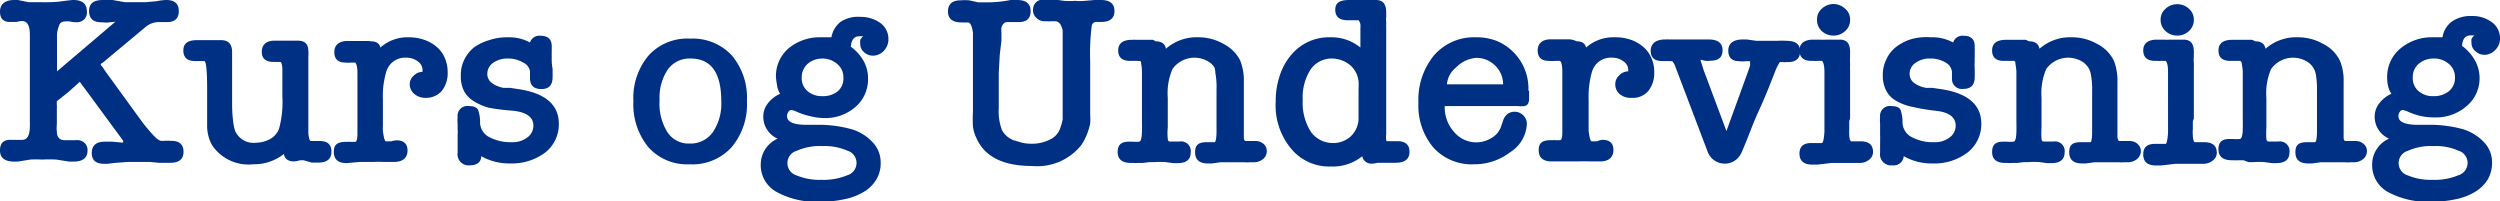 <svg xmlns="http://www.w3.org/2000/svg" viewBox="0 0 148.21 11.92"><defs><style>.cls-1{fill:#003083;}</style></defs><g id="Layer_1" data-name="Layer 1"><path class="cls-1" d="M3.38,4.23,6.84,1.29v0l0,0H6.82l-.51.05L6,1.32c-.48,0-.72-.23-.72-.67S5.55,0,6.1,0h.3l.27,0L7.4.13l.41,0H8.1l.53,0L9.29.07h0A3.26,3.26,0,0,1,9.85,0q.75,0,.75.66c0,.43-.23.65-.71.65H9.81l-.1,0H9.4a1.21,1.21,0,0,0-.77.29L6.06,3.74c-.06,0-.09.07-.09.1a.5.5,0,0,0,.1.12l.2.3,2.18,3c.25.32.47.58.67.79s.35.3.45.3h.11a4,4,0,0,1,.48,0c.48,0,.72.22.72.65s-.26.65-.77.65H9.92l-.21,0-.3,0-.53-.05H8.31l-.74,0-.78.06-.41.05H6.17c-.49,0-.73-.21-.73-.64s.25-.67.76-.67h.44l.59.05.07,0,0-.11L4.73,4.85l-.67.6L3.37,6a1.77,1.77,0,0,0,0,.23,1.93,1.93,0,0,1,0,.24v.91a1.64,1.64,0,0,0,0,.41c0,.35.18.52.44.52h.07l.12,0,.24,0H4.5A.65.65,0,0,1,5,8.46a.58.58,0,0,1,.19.46c0,.44-.28.66-.83.66H4.1l-.76-.12a8.12,8.12,0,0,0-.85,0,6.12,6.12,0,0,0-.69,0l-.75.12H.85Q0,9.58,0,8.92t.66-.63H.85l.25,0,.13,0h.09c.3,0,.45-.27.45-.82a.92.92,0,0,0,0-.16V2.08c0-.56-.15-.83-.45-.83A.93.93,0,0,0,1,1.3l-.17,0H.67C.22,1.33,0,1.12,0,.69S.28,0,.85,0h.21L1.7.13l.38,0h.33A9.63,9.63,0,0,0,3.48.1Q4.2,0,4.35,0c.53,0,.8.23.8.67A.59.59,0,0,1,5,1.14a.65.65,0,0,1-.46.18,2,2,0,0,1-.41-.05,1.06,1.06,0,0,0-.24,0c-.2,0-.33.07-.38.22A2.17,2.17,0,0,0,3.38,2c0,.25,0,.59,0,1Z"/><path class="cls-1" d="M17.44,9.57c-.36,0-.56-.15-.61-.44A2.88,2.88,0,0,1,15,9.74a2.6,2.6,0,0,1-2.39-1.08,2,2,0,0,1-.23-.51,2.87,2.87,0,0,1-.1-.56c0-.12,0-.28,0-.49V5.28c0-1.1-.06-1.66-.17-1.66H12l-.12,0-.21,0h-.1c-.47,0-.7-.21-.7-.63s.27-.61.81-.61h.18l.21,0,.22,0h.34l.22,0,.12,0h.14c.43,0,.65.24.65.7v.28l0,.89,0,1v.85a8.83,8.83,0,0,0,.05,1,3.67,3.67,0,0,0,.12.64,1.19,1.19,0,0,0,1.26.72A1.76,1.76,0,0,0,16,8.25a1.18,1.18,0,0,0,.54-.61,5.94,5.94,0,0,0,.2-1.91V4.12c0-.3-.07-.45-.13-.45l-.2,0h-.19c-.47,0-.7-.2-.7-.6s.25-.66.75-.66h.17l.21,0,.22,0h.44l.17,0h.17c.42,0,.63.2.63.61a1.72,1.72,0,0,1,0,.34v0c0,.17,0,.38,0,.63s0,.52,0,.84V6.92c0,.53,0,.82,0,.86,0,.39.09.58.14.58h.1l.15,0,.19,0,.1,0q.69,0,.69.63c0,.43-.26.65-.79.65h-.14l-.15,0h-.09L18,9.5h-.22A1.4,1.4,0,0,1,17.44,9.57Z"/><path class="cls-1" d="M22,2.45c.31,0,.49.12.55.37a2.4,2.4,0,0,1,1.66-.61,2.81,2.81,0,0,1,.94.15,2.23,2.23,0,0,1,.74.42,1.76,1.76,0,0,1,.48.66,2.11,2.11,0,0,1,.17.85,1.69,1.69,0,0,1-.35,1.1,1.22,1.22,0,0,1-.95.41,1,1,0,0,1-.69-.24A.76.76,0,0,1,24.29,5a.67.67,0,0,1,.23-.51.75.75,0,0,1,.53-.23s0,0,0,0h0V4.16a.62.62,0,0,0-.28-.52,1.09,1.09,0,0,0-.68-.22,1.16,1.16,0,0,0-1.19.83,5.06,5.06,0,0,0-.2,1.67V7.46a2,2,0,0,0,0,.3c.05.41.11.62.19.62h.15l.14,0a1.16,1.16,0,0,1,.33-.06c.43,0,.65.21.65.61s-.26.67-.78.67h0l-.28,0-.37,0a5.7,5.7,0,0,0-.58,0h-.47l-.35,0-.77.07c-.52,0-.77-.22-.77-.67s.24-.59.73-.59h.12a.3.3,0,0,1,.12,0l.17,0H21l.05,0h0c.09,0,.13-.14.14-.43,0-.11,0-.22,0-.34s0-.22,0-.34l0-3c0-.35-.07-.55-.14-.59H21l-.16,0h0a2,2,0,0,1-.36,0c-.44,0-.66-.21-.66-.62s.26-.66.79-.66l.17,0,.26,0,.22,0h.47A1.39,1.39,0,0,1,22,2.45Z"/><path class="cls-1" d="M30.1,2.21a2.58,2.58,0,0,1,1.32.31.58.58,0,0,1,.62-.4c.45,0,.67.21.67.63a.11.11,0,0,1,0,0s0,.05,0,.1V3a.71.71,0,0,0,0,.14,2.34,2.34,0,0,0,0,.26,1.94,1.94,0,0,0,0,.24,2.69,2.69,0,0,0,.05.44c0,.1,0,.19,0,.27a1.77,1.77,0,0,1,0,.22c0,.48-.22.71-.66.71s-.66-.2-.68-.61l0-.45A.71.71,0,0,0,31,3.7a1.71,1.71,0,0,0-.89-.23,1.46,1.46,0,0,0-.87.25.79.79,0,0,0-.35.65.66.66,0,0,0,.27.55,1.66,1.66,0,0,0,.7.29l.39,0,.39.06q2.49.34,2.49,2.07a2.12,2.12,0,0,1-.83,1.72,3.31,3.31,0,0,1-2.07.63,3.38,3.38,0,0,1-1.7-.43c0,.36-.27.54-.68.54a.65.65,0,0,1-.72-.74c0-.14,0-.25,0-.34s0-.16,0-.22,0-.14,0-.21,0-.17,0-.3a1.93,1.93,0,0,0,0-.33c0-.12,0-.23,0-.34a1.58,1.58,0,0,1,0-.38.58.58,0,0,1,.67-.65c.3,0,.48.08.55.24a2.14,2.14,0,0,1,.11.78,1,1,0,0,0,.53.81,2.71,2.71,0,0,0,1.36.31,1.43,1.43,0,0,0,.91-.28.85.85,0,0,0,.36-.71c0-.5-.42-.8-1.25-.88A12.06,12.06,0,0,1,29,6.39,3.19,3.19,0,0,1,28.09,6a1.59,1.59,0,0,1-.58-.6,1.93,1.93,0,0,1-.19-.92,2,2,0,0,1,.2-.93,2.16,2.16,0,0,1,.57-.73A2.94,2.94,0,0,1,29,2.38,3.39,3.39,0,0,1,30.1,2.21Z"/><path class="cls-1" d="M40.87,9.74a3.07,3.07,0,0,1-2.42-1A4,4,0,0,1,37.55,6a3.91,3.91,0,0,1,.9-2.71,3.1,3.1,0,0,1,2.47-1,3.16,3.16,0,0,1,2.47,1,3.89,3.89,0,0,1,.89,2.7,3.93,3.93,0,0,1-.92,2.75A3.14,3.14,0,0,1,40.87,9.74Zm.07-6.27a1.58,1.58,0,0,0-1.32.61,2.93,2.93,0,0,0-.52,1.74V6a3.15,3.15,0,0,0,.47,1.84,1.5,1.5,0,0,0,1.32.67,1.62,1.62,0,0,0,1.36-.66A3,3,0,0,0,42.76,6C42.76,4.3,42.15,3.47,40.94,3.47Z"/><path class="cls-1" d="M48.7,2.21H49l.29,0a1.48,1.48,0,0,1,.55-.92A1.89,1.89,0,0,1,51,1a2,2,0,0,1,1.2.37,1.17,1.17,0,0,1,.47.95,1,1,0,0,1-.27.69.89.89,0,0,1-.65.29.77.77,0,0,1-.53-.21A.61.61,0,0,1,51,2.6a.85.85,0,0,1,0-.23.56.56,0,0,1,.18-.22l-.12,0-.12,0c-.3,0-.47.21-.5.62a2.64,2.64,0,0,1,.76.85,2.08,2.08,0,0,1,.26,1.06,2.15,2.15,0,0,1-.78,1.69A2.73,2.73,0,0,1,48.84,7,3.71,3.71,0,0,1,48,6.88a4,4,0,0,1-.82-.28,1.24,1.24,0,0,0-.27-.08.22.22,0,0,0-.17.11.45.45,0,0,0-.08.26q0,.51,1.17.51h.49a7.44,7.44,0,0,1,2.13.25,2.78,2.78,0,0,1,1.28.78,1.73,1.73,0,0,1,.48,1.2,1.87,1.87,0,0,1-.25,1,2.12,2.12,0,0,1-.71.72,3.57,3.57,0,0,1-1.14.45,6.71,6.71,0,0,1-1.48.16,4.94,4.94,0,0,1-2.59-.58,1.81,1.81,0,0,1-.94-1.62,1.68,1.68,0,0,1,1-1.54,1.42,1.42,0,0,1-.85-1.29,1.27,1.27,0,0,1,.27-.8,1.83,1.83,0,0,1,.73-.57A1.26,1.26,0,0,1,46.06,5,2.89,2.89,0,0,1,46,4.51a2.17,2.17,0,0,1,.78-1.67A2.91,2.91,0,0,1,48.7,2.21Zm.06,6.45a3.4,3.4,0,0,0-1.53.28.76.76,0,0,0,0,1.46,3.47,3.47,0,0,0,1.46.26,3.64,3.64,0,0,0,1.54-.27.76.76,0,0,0,0-1.46A3.34,3.34,0,0,0,48.76,8.66Zm0-5.19a1.33,1.33,0,0,0-.85.29,1.06,1.06,0,0,0-.38.75v.06a1,1,0,0,0,.34.83,1.29,1.29,0,0,0,.88.3,1.37,1.37,0,0,0,.93-.3A1,1,0,0,0,50,4.6a1,1,0,0,0-.37-.81A1.32,1.32,0,0,0,48.74,3.47Z"/><path class="cls-1" d="M59.27,3.24l-.06,1.09V6.41a3.14,3.14,0,0,0,.19,1.3,1.31,1.31,0,0,0,.68.6l.51.15a2.37,2.37,0,0,0,.52.06,2.34,2.34,0,0,0,1.14-.25,1.13,1.13,0,0,0,.6-.66A3.52,3.52,0,0,0,63,7.08c0-.19,0-.41,0-.65,0-.59,0-1.17,0-1.75s0-1.17,0-1.75c0-.34,0-.6,0-.79s0-.3,0-.34q-.12-.54-.45-.54h-.25a.83.83,0,0,1-.22,0H61.9a.66.66,0,0,1-.46-.2.62.62,0,0,1-.2-.44c0-.45.28-.68.83-.68h.13l.1,0,.79.11a4.45,4.45,0,0,0,.65,0,3.18,3.18,0,0,0,.57,0L64.9,0a1.87,1.87,0,0,1,.37,0c.53,0,.8.22.8.65s-.26.65-.78.65H65a.27.27,0,0,0-.28.25,12.89,12.89,0,0,0-.09,2.05V6c0,.3,0,.55,0,.78a3.75,3.75,0,0,1,0,.54,3.64,3.64,0,0,1-.51,1.26,3.34,3.34,0,0,1-2.94,1.26c-1.72,0-2.82-.56-3.3-1.67h0a2.23,2.23,0,0,1-.2-.66,7.85,7.85,0,0,1,0-.9c0-.33,0-.81,0-1.46s0-1.11,0-1.44V3c0-.67,0-1,0-1.08-.06-.39-.16-.59-.3-.59h-.1a.37.37,0,0,1-.15,0H57c-.53,0-.8-.22-.8-.65s.25-.66.75-.66a2.94,2.94,0,0,1,.51,0L58,.14l.57,0A7.13,7.13,0,0,0,59.91,0l.18,0h.21c.53,0,.8.22.8.66s-.24.65-.71.65h-.17l-.18,0-.22,0-.11,0c-.16,0-.27.11-.34.32a1.31,1.31,0,0,0,0,.28c0,.14,0,.3,0,.5Z"/><path class="cls-1" d="M68.51,2.45c.35,0,.56.14.61.44a2.76,2.76,0,0,1,1.93-.68,3,3,0,0,1,1.48.39h0a2.25,2.25,0,0,1,1,1,3.25,3.25,0,0,1,.21,1.26V8.08c0,.15,0,.25.1.28H74l.18,0,.13,0h.14a.73.73,0,0,1,.46.17.55.55,0,0,1,.19.42.61.61,0,0,1-.22.48.87.87,0,0,1-.55.19H74.1a1.76,1.76,0,0,1-.31,0l-.46,0-.43,0h-.29l-.26,0-.51.07-.23,0c-.51,0-.76-.22-.76-.67s.23-.59.68-.59h.32l.12,0H72l0,0q.1,0,.12-.54c0-.11,0-.23,0-.35s0-.23,0-.34V5.32a4.52,4.52,0,0,0-.07-1A1.11,1.11,0,0,0,72,4a1.06,1.06,0,0,0-.27-.29v0a1.6,1.6,0,0,0-2.22.38,3.61,3.61,0,0,0-.28,1.7V7.57a3.12,3.12,0,0,0,0,.65c0,.12.06.17.12.17h.08l.16,0,.16,0,.19,0a.57.57,0,0,1,.65.64c0,.42-.25.64-.76.64l-.28,0-.46-.06a4,4,0,0,0-.62,0h-.31l-.41.05-.31,0a1.18,1.18,0,0,1-.25,0h-.14c-.53,0-.79-.22-.79-.65s.22-.61.65-.61h.12l.11,0a2.33,2.33,0,0,0,.38,0c.11,0,.17-.19.18-.58s0-.49,0-.74,0-.5,0-.75V4.68l0-.46a2.84,2.84,0,0,0-.05-.45c0-.09,0-.14-.1-.16a.31.31,0,0,1-.13,0l-.15,0-.16,0H67c-.47,0-.71-.21-.71-.62s.27-.63.82-.63h.09a.13.13,0,0,1,.1,0l.46,0H68l.17,0,.19,0Z"/><path class="cls-1" d="M78.86,2.21a2.76,2.76,0,0,1,1,.16,2.66,2.66,0,0,1,.79.45V2.07c0-.17,0-.31,0-.41a1.09,1.09,0,0,0,0-.22.54.54,0,0,0-.11-.24l-.16,0h-.14l-.18,0h-.16c-.49,0-.74-.2-.74-.62S79.42,0,80,0h.1l.14,0h.17l.43,0H81l.19,0,.2,0h.18c.41,0,.61.24.61.73V1a1,1,0,0,0,0,.28v.16a1.21,1.21,0,0,0,0,.19c0,.08,0,.43,0,1.05,0,0,0,.1,0,.16s0,.1,0,.14,0,.28,0,.4V5l0,2.24c0,.3,0,.54,0,.71a1.14,1.14,0,0,0,0,.34c0,.05,0,.08.1.08h.12l.1,0h.16l.09,0h.09q.72,0,.72.63c0,.43-.27.65-.83.65h-.19l-.23,0h-.12l-.14,0h-.38a1.33,1.33,0,0,1-.34.05.54.54,0,0,1-.57-.44,2.77,2.77,0,0,1-1.85.61,2.92,2.92,0,0,1-2.37-1.06A4,4,0,0,1,75.63,6a4.66,4.66,0,0,1,.24-1.52,3.61,3.61,0,0,1,.64-1.18A2.92,2.92,0,0,1,78.86,2.21ZM80.54,7.1c0-.15,0-.31,0-.5s0-.39,0-.61,0-.54,0-.73a3.37,3.37,0,0,0,0-.45,1.48,1.48,0,0,0-.5-.95A1.73,1.73,0,0,0,79,3.47a1.51,1.51,0,0,0-1.31.66,3.06,3.06,0,0,0-.46,1.8,3.21,3.21,0,0,0,.48,1.88A1.6,1.6,0,0,0,79,8.48a1.53,1.53,0,0,0,1.06-.38A1.51,1.51,0,0,0,80.54,7.1Z"/><path class="cls-1" d="M90.65,5.38c0,.22,0,.39,0,.51a.55.55,0,0,1-.08.28.28.28,0,0,1-.21.12,1.89,1.89,0,0,1-.37,0H85.71s-.06,0-.06,0a2.18,2.18,0,0,0,.56,1.54,1.71,1.71,0,0,0,2.26.32A1.22,1.22,0,0,0,89,7.47l.13-.38a.86.86,0,0,1,.25-.34.73.73,0,0,1,1.14.58,2.1,2.1,0,0,1-1,1.7,3.48,3.48,0,0,1-2.13.71,3.07,3.07,0,0,1-2.42-1,3.86,3.86,0,0,1-.88-2.66A4.14,4.14,0,0,1,85,3.3a3.13,3.13,0,0,1,2.48-1.09,3.33,3.33,0,0,1,1.26.22,3.06,3.06,0,0,1,1.87,2.95ZM89.11,5a1.54,1.54,0,0,0-.47-1.11,1.57,1.57,0,0,0-1.1-.46A1.85,1.85,0,0,0,86.32,4,1.43,1.43,0,0,0,85.78,5Z"/><path class="cls-1" d="M93.48,2.45c.31,0,.49.12.55.37a2.42,2.42,0,0,1,1.66-.61,2.87,2.87,0,0,1,1,.15,2.29,2.29,0,0,1,.73.42,1.76,1.76,0,0,1,.48.66,2,2,0,0,1,.17.85,1.69,1.69,0,0,1-.35,1.1,1.2,1.2,0,0,1-1,.41A1,1,0,0,1,96,5.56.76.76,0,0,1,95.76,5,.71.71,0,0,1,96,4.46a.75.75,0,0,1,.53-.23s0,0,0,0h0V4.16a.62.62,0,0,0-.28-.52,1.09,1.09,0,0,0-.68-.22,1.16,1.16,0,0,0-1.19.83,5.35,5.35,0,0,0-.2,1.67V7.46c0,.16,0,.26,0,.3.05.41.11.62.19.62h.15l.15,0A1,1,0,0,1,95,8.29c.44,0,.65.21.65.61s-.26.67-.78.67h0l-.27,0-.38,0a5.7,5.7,0,0,0-.58,0h-.47l-.35,0L92,9.57c-.52,0-.78-.22-.78-.67s.24-.59.73-.59h.12a.25.25,0,0,1,.12,0l.17,0h.12l0,0h0c.09,0,.14-.14.14-.43,0-.11,0-.22,0-.34s0-.22,0-.34l0-3c0-.35-.07-.55-.14-.59h-.14l-.16,0h0a2,2,0,0,1-.35,0c-.45,0-.67-.21-.67-.62s.27-.66.79-.66l.17,0,.26,0,.22,0h.47A1.53,1.53,0,0,1,93.48,2.45Z"/><path class="cls-1" d="M101,4.16h0l1.35,3.61,1.31-3.61.09-.27a.49.49,0,0,0,0-.14c0-.08,0-.12,0-.12l-.09,0-.18,0a1.34,1.34,0,0,1-.35,0c-.45,0-.67-.21-.67-.63s.29-.66.86-.66h.15l.09,0,.57.08.18,0h.17l.34,0,.53,0a4.93,4.93,0,0,1,.56,0c.54,0,.81.21.81.62s-.24.64-.71.64h-.15a.17.17,0,0,1-.12,0l-.22,0s-.13.17-.27.52c-.31.8-.63,1.61-1,2.41s-.64,1.62-1,2.42a1.08,1.08,0,0,1-2,0L99.34,4a1,1,0,0,0-.21-.38.22.22,0,0,1-.12,0l-.15,0h0l-.17,0h-.15c-.46,0-.68-.21-.68-.61s.28-.67.85-.67h.1a.1.1,0,0,1,.09,0l.54,0,.28,0h.54l.37,0,.44,0,.11,0h.12c.54,0,.82.21.82.64s-.25.62-.74.62a1,1,0,0,1-.3,0l0,0-.26-.06a.63.63,0,0,0,.05.21Z"/><path class="cls-1" d="M109.63,7.18v.51a1.57,1.57,0,0,0,0,.26c0,.29.07.43.13.43l.07,0,.21,0v0l.1,0,.17,0c.49,0,.73.21.73.63a.58.58,0,0,1-.23.46.89.89,0,0,1-.59.19l-.28,0-.4,0-.37,0-.25,0h-.35l-.4.05-.43.05-.29,0c-.51,0-.77-.22-.77-.65s.24-.63.7-.63l.16,0,.22,0,.16,0H108c.08,0,.13-.22.16-.67V4.27c0-.44-.09-.66-.17-.66h-.1l-.17,0a.74.74,0,0,1-.17,0h-.14c-.49,0-.73-.21-.73-.62s.28-.64.82-.64h.4a2.43,2.43,0,0,0,.33,0l.18,0h.12l.18,0,.37,0c.4,0,.6.23.6.71v.19a.38.38,0,0,0,0,.1v0a2.77,2.77,0,0,0,0,.39c0,.07,0,.14,0,.21a1.55,1.55,0,0,0,0,.22c0,.19,0,.37,0,.56v2.3Zm-.94-5.07a1,1,0,0,1-.69-.27.88.88,0,0,1-.28-.67A.83.83,0,0,1,108,.52a1,1,0,0,1,1.39,0,.81.81,0,0,1,.29.65.85.85,0,0,1-.29.67A1,1,0,0,1,108.69,2.11Z"/><path class="cls-1" d="M114.47,2.21a2.58,2.58,0,0,1,1.32.31.58.58,0,0,1,.62-.4q.66,0,.66.63v0a.25.25,0,0,0,0,.1.76.76,0,0,1,0,.14s0,.1,0,.14,0,.17,0,.26a1.93,1.93,0,0,0,0,.24,2.55,2.55,0,0,0,0,.44c0,.1,0,.19,0,.27a2,2,0,0,1,0,.22c0,.48-.22.71-.67.71a.59.59,0,0,1-.68-.61V4.26a.71.71,0,0,0-.39-.56,1.72,1.72,0,0,0-.9-.23,1.41,1.41,0,0,0-.86.25.77.77,0,0,0-.36.65.66.66,0,0,0,.27.55,1.71,1.71,0,0,0,.71.29l.39,0,.39.06q2.49.34,2.49,2.07a2.13,2.13,0,0,1-.84,1.72,3.26,3.26,0,0,1-2.06.63,3.36,3.36,0,0,1-1.7-.43.59.59,0,0,1-.68.54.65.65,0,0,1-.72-.74c0-.14,0-.25,0-.34s0-.16,0-.22a1.49,1.49,0,0,0,0-.21,2.45,2.45,0,0,0,0-.3c0-.1,0-.22,0-.33s0-.23,0-.34a1.58,1.58,0,0,1,0-.38.58.58,0,0,1,.66-.65c.31,0,.49.08.56.24a2.39,2.39,0,0,1,.11.78,1,1,0,0,0,.53.81,2.64,2.64,0,0,0,1.35.31,1.41,1.41,0,0,0,.91-.28.85.85,0,0,0,.36-.71c0-.5-.41-.8-1.24-.88a11.64,11.64,0,0,1-1.3-.22,3.09,3.09,0,0,1-1-.37,1.45,1.45,0,0,1-.58-.6,1.93,1.93,0,0,1-.2-.92,2.05,2.05,0,0,1,.21-.93,1.93,1.93,0,0,1,.57-.73,2.82,2.82,0,0,1,.88-.46A3.35,3.35,0,0,1,114.47,2.21Z"/><path class="cls-1" d="M120.3,2.45c.35,0,.55.14.61.44a2.75,2.75,0,0,1,1.92-.68,3,3,0,0,1,1.49.39h0a2.2,2.2,0,0,1,1,1,3.25,3.25,0,0,1,.21,1.26V8.08c0,.15.05.25.1.28h.19l.18,0,.13,0h.14a.68.68,0,0,1,.45.17.56.56,0,0,1,.2.42.62.62,0,0,1-.23.48.85.85,0,0,1-.55.19h-.22a1.54,1.54,0,0,1-.3,0l-.46,0-.43,0h-.29l-.27,0-.51.07-.22,0c-.51,0-.77-.22-.77-.67s.23-.59.68-.59h.33l.11,0h.07l.06,0c.07,0,.1-.18.11-.54,0-.11,0-.23,0-.35s0-.23,0-.34l0-.81v-1a4.39,4.39,0,0,0-.08-1,1.09,1.09,0,0,0-.15-.39,1.5,1.5,0,0,0-.27-.29v0a1.6,1.6,0,0,0-2.22.38,3.61,3.61,0,0,0-.28,1.7V7.57a4.49,4.49,0,0,0,0,.65c0,.12.06.17.12.17h.09l.15,0,.16,0,.2,0a.57.57,0,0,1,.65.64c0,.42-.26.64-.77.64l-.27,0-.46-.06a4.09,4.09,0,0,0-.63,0H120l-.42.05-.31,0a1,1,0,0,1-.24,0h-.14c-.53,0-.79-.22-.79-.65s.21-.61.65-.61h.12l.1,0a2.45,2.45,0,0,0,.39,0c.11,0,.17-.19.18-.58s0-.49,0-.74,0-.5,0-.75V4.68l0-.46a4.17,4.17,0,0,0-.06-.45c0-.09,0-.14-.1-.16l-.12,0-.16,0-.16,0h-.14c-.47,0-.7-.21-.7-.62s.27-.63.82-.63H119s0,0,.09,0l.47,0h.16l.18,0,.19,0Z"/><path class="cls-1" d="M130,7.18v.51A1.26,1.26,0,0,0,130,8c0,.29.07.43.12.43l.08,0,.21,0,0,0,.11,0,.16,0c.49,0,.74.21.74.63a.56.56,0,0,1-.24.46.86.86,0,0,1-.58.19l-.29,0-.39,0-.37,0-.25,0h-.35l-.4.05-.44.05-.29,0c-.51,0-.76-.22-.76-.65s.23-.63.69-.63l.17,0,.21,0,.16,0h.09c.07,0,.12-.22.15-.67V4.27c0-.44-.08-.66-.17-.66h-.1l-.17,0a.65.65,0,0,1-.16,0h-.15c-.48,0-.72-.21-.72-.62s.27-.64.82-.64h.4a2.43,2.43,0,0,0,.33,0l.18,0h.12l.17,0,.37,0c.41,0,.61.23.61.71v.19a.38.38,0,0,0,0,.1v0a2.06,2.06,0,0,0,0,.39,1.48,1.48,0,0,1,0,.21v.22c0,.19,0,.37,0,.56v2.3Zm-.93-5.07a1,1,0,0,1-.69-.27.88.88,0,0,1-.29-.67.84.84,0,0,1,.29-.65,1,1,0,0,1,.69-.27,1,1,0,0,1,.7.27.84.84,0,0,1,.29.65.88.88,0,0,1-.29.67A1,1,0,0,1,129.06,2.11Z"/><path class="cls-1" d="M133.7,2.45c.35,0,.55.14.61.44a2.75,2.75,0,0,1,1.92-.68,3,3,0,0,1,1.49.39h0a2.17,2.17,0,0,1,1,1,3.06,3.06,0,0,1,.22,1.26V8.08c0,.15,0,.25.1.28h.18l.18,0,.13,0h.14a.68.68,0,0,1,.45.17.53.53,0,0,1,.2.42.61.61,0,0,1-.22.48.88.88,0,0,1-.56.19h-.21a1.65,1.65,0,0,1-.31,0l-.46,0-.43,0h-.29l-.26,0-.51.07-.23,0c-.51,0-.76-.22-.76-.67s.22-.59.68-.59H137l.11,0h.08l.05,0q.1,0,.12-.54c0-.11,0-.23,0-.35s0-.23,0-.34l0-.81v-1a5.33,5.33,0,0,0-.07-1,1.11,1.11,0,0,0-.16-.39,1.06,1.06,0,0,0-.27-.29v0a1.6,1.6,0,0,0-2.22.38,3.61,3.61,0,0,0-.28,1.7V7.57a4.49,4.49,0,0,0,0,.65c0,.12.07.17.12.17h.09l.15,0,.17,0,.19,0a.57.57,0,0,1,.65.64c0,.42-.26.64-.77.64l-.27,0-.46-.06a4,4,0,0,0-.62,0h-.31L133,9.5l-.31,0a1,1,0,0,1-.24,0h-.14c-.53,0-.79-.22-.79-.65s.21-.61.65-.61h.12l.1,0a2.45,2.45,0,0,0,.39,0c.11,0,.17-.19.18-.58s0-.49,0-.74,0-.5,0-.75V4.68l0-.46a4.17,4.17,0,0,0-.06-.45.19.19,0,0,0-.09-.16l-.13,0-.16,0-.15,0h-.14c-.48,0-.71-.21-.71-.62s.27-.63.82-.63h.09s.05,0,.09,0l.47,0h.16l.18,0,.19,0Z"/><path class="cls-1" d="M144.22,2.21h.29l.29,0a1.43,1.43,0,0,1,.54-.92,1.94,1.94,0,0,1,1.2-.34,1.9,1.9,0,0,1,1.19.37,1.15,1.15,0,0,1,.48.95.92.92,0,0,1-.28.69.87.87,0,0,1-.64.29.76.76,0,0,1-.53-.21.62.62,0,0,1-.24-.49.85.85,0,0,1,0-.23.48.48,0,0,1,.18-.22l-.12,0-.12,0c-.31,0-.47.21-.5.62a2.76,2.76,0,0,1,.76.85A2.19,2.19,0,0,1,147,4.61a2.15,2.15,0,0,1-.78,1.69,2.75,2.75,0,0,1-1.88.66,3.74,3.74,0,0,1-.82-.08,3.9,3.9,0,0,1-.81-.28,1.24,1.24,0,0,0-.27-.08.22.22,0,0,0-.17.11.38.38,0,0,0-.08.26q0,.51,1.17.51h.48a7.52,7.52,0,0,1,2.14.25,2.84,2.84,0,0,1,1.28.78,1.73,1.73,0,0,1,.48,1.2,2,2,0,0,1-.25,1,2.25,2.25,0,0,1-.72.72,3.51,3.51,0,0,1-1.13.45,6.74,6.74,0,0,1-1.49.16,5,5,0,0,1-2.59-.58,1.82,1.82,0,0,1-.93-1.62,1.68,1.68,0,0,1,1-1.54,1.42,1.42,0,0,1-.85-1.29,1.27,1.27,0,0,1,.27-.8,1.87,1.87,0,0,1,.72-.57,1.4,1.4,0,0,1-.2-.48,2.22,2.22,0,0,1-.05-.53,2.17,2.17,0,0,1,.78-1.67A2.89,2.89,0,0,1,144.22,2.21Zm.05,6.45a3.32,3.32,0,0,0-1.52.28.76.76,0,0,0,0,1.46,3.47,3.47,0,0,0,1.46.26,3.56,3.56,0,0,0,1.53-.27.76.76,0,0,0,0-1.46A3.28,3.28,0,0,0,144.27,8.66Zm0-5.19a1.33,1.33,0,0,0-.85.29,1,1,0,0,0-.38.75v.06a1,1,0,0,0,.34.83,1.27,1.27,0,0,0,.88.3,1.4,1.4,0,0,0,.93-.3,1,1,0,0,0,.35-.8,1,1,0,0,0-.36-.81A1.32,1.32,0,0,0,144.26,3.47Z"/></g></svg>